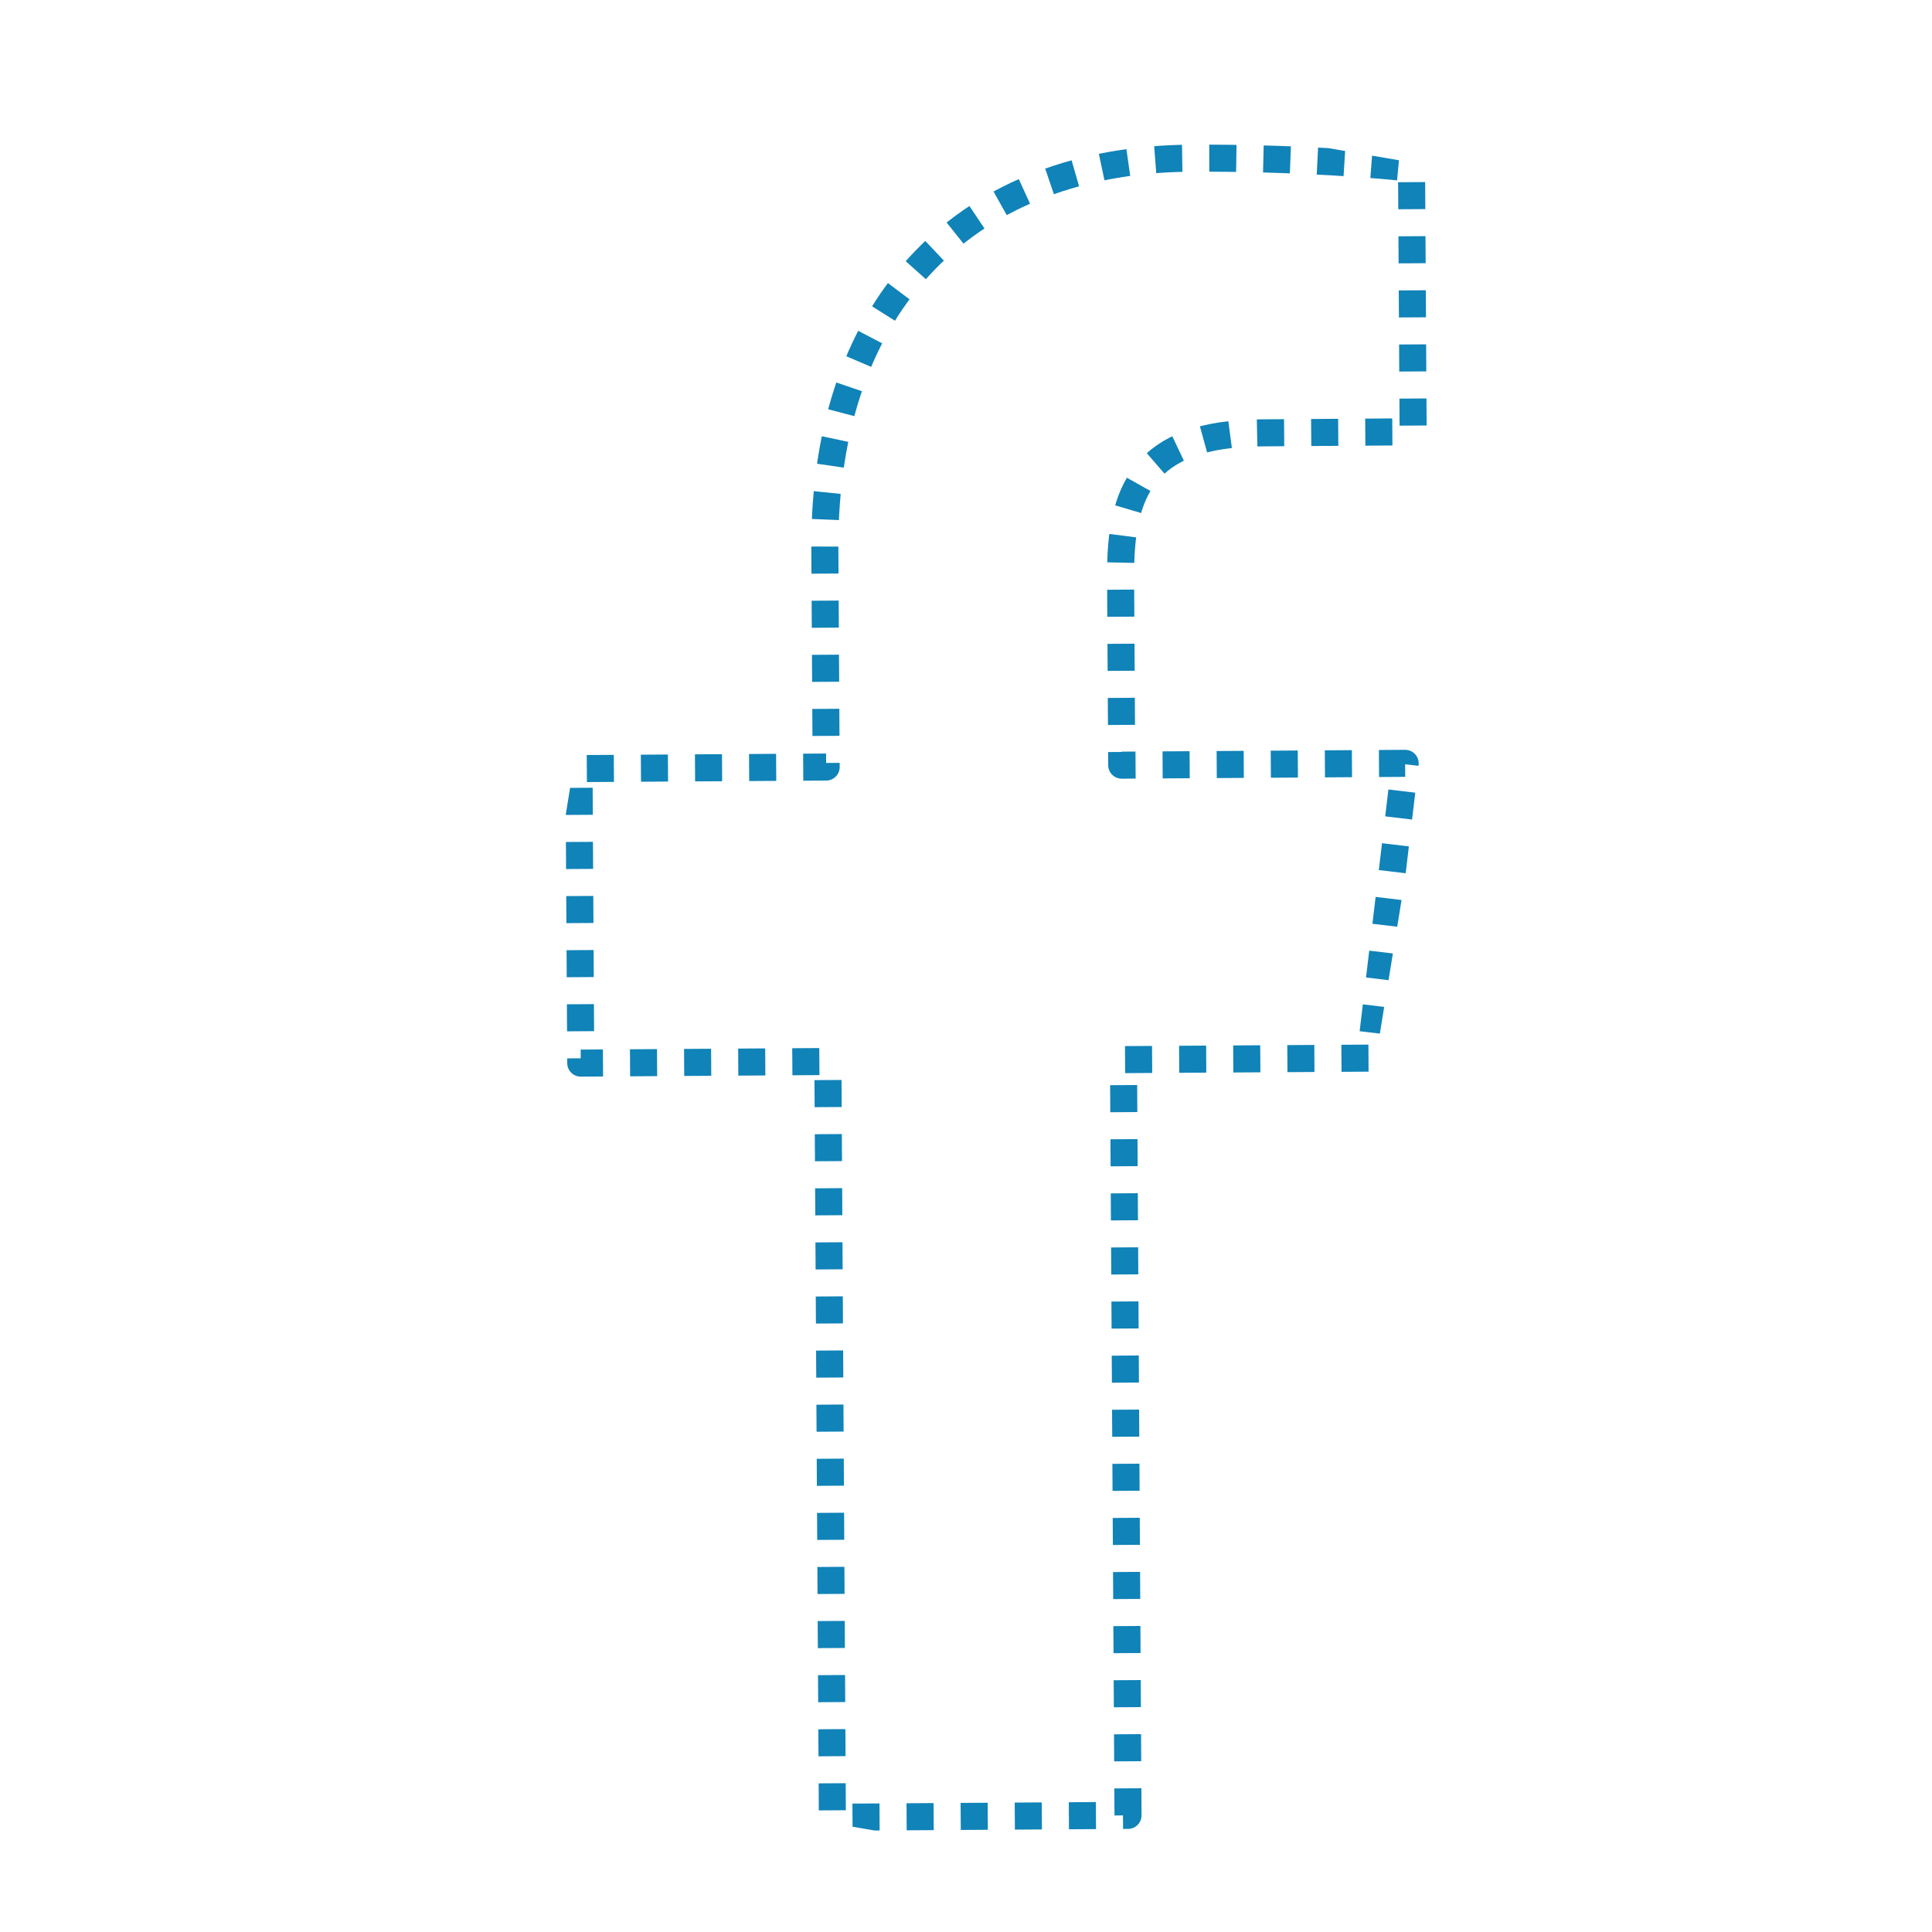 <?xml version="1.0" encoding="utf-8"?>
<!-- Generator: Adobe Illustrator 16.0.0, SVG Export Plug-In . SVG Version: 6.00 Build 0)  -->
<!DOCTYPE svg PUBLIC "-//W3C//DTD SVG 1.1//EN" "http://www.w3.org/Graphics/SVG/1.1/DTD/svg11.dtd">
<svg version="1.1" id="Layer_1" xmlns="http://www.w3.org/2000/svg" xmlns:xlink="http://www.w3.org/1999/xlink" x="0px" y="0px"
	 width="50px" height="50px" viewBox="0 0 50 50" enable-background="new 0 0 50 50" xml:space="preserve">
<g>
	<defs>
		<polygon id="SVGID_1_" points="17.903,1 39.295,4.679 32.097,49 10.705,45.322 		"/>
	</defs>
	<clipPath id="SVGID_2_">
		<use xlink:href="#SVGID_1_"  overflow="visible"/>
	</clipPath>
	
		<path clip-path="url(#SVGID_2_)" fill="none" stroke="#1083B8" stroke-width="0.7" stroke-linejoin="round" stroke-miterlimit="10" stroke-dasharray="0.7,0.7" d="
		M29.193,46.982l-0.117-19.559l6.381-0.039l0.908-7.629l-7.335,0.047l-0.029-4.867c-0.014-2.207,0.573-3.714,3.649-3.733
		l3.922-0.027l-0.041-6.817c-0.678-0.089-3.008-0.281-5.717-0.264c-5.655,0.036-9.506,3.612-9.467,10.135l0.034,5.622l-6.396,0.04
		l0.045,7.622l6.396-0.041l0.116,19.558L29.193,46.982z"/>
</g>
</svg>

